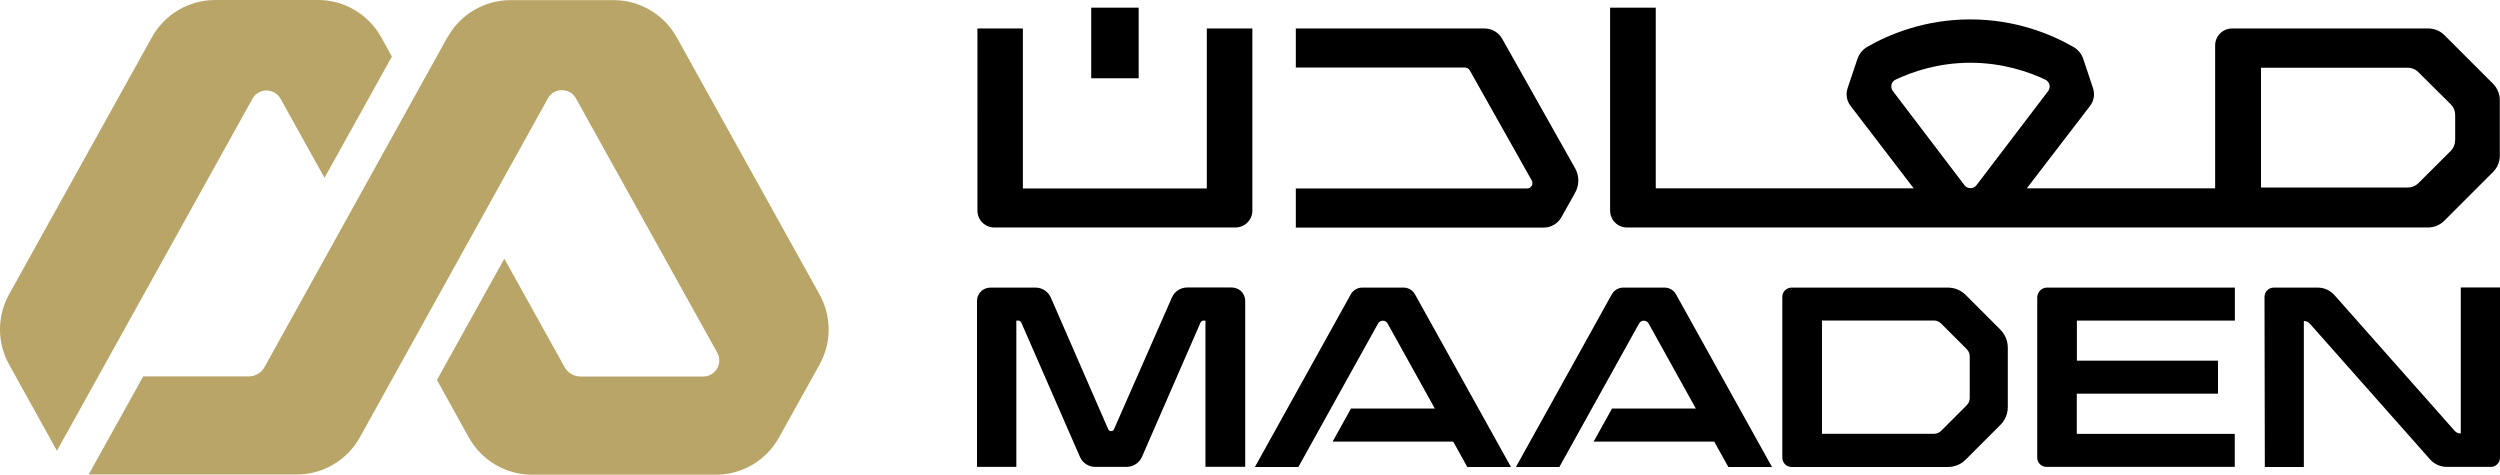 <svg xmlns="http://www.w3.org/2000/svg" id="a" viewBox="0 0 237.05 45"><path d="M.86,34.56l4.54,8.18,3.91-7.04,14.63-26.34c.58-1.04,2.08-1.04,2.66,0l4.17,7.5,6.39-11.5-1.02-1.84C34.93,1.35,32.64,0,30.16,0h-9.76C17.91,0,15.62,1.35,14.41,3.52L.86,27.91c-1.15,2.07-1.15,4.58,0,6.65Z" style="fill:#b8a567;"></path><path d="M42.43,3.52l-17.35,31.29c-.3.55-.88.88-1.5.88h-10l-5.17,9.3h19.73c2.49,0,4.78-1.35,5.98-3.52L51.95,9.33c.58-1.04,2.08-1.04,2.66,0l13.4,24.11c.56,1.01-.17,2.26-1.33,2.26h-11.64c-.62,0-1.2-.34-1.5-.88l-5.72-10.29-6.39,11.5,3.03,5.46c1.21,2.17,3.5,3.52,5.98,3.52h17.44c2.49,0,4.78-1.35,5.98-3.52l3.85-6.92c1.15-2.07,1.15-4.58,0-6.65l-13.55-24.39c-1.21-2.17-3.5-3.52-5.98-3.52h-9.76c-2.49,0-4.78,1.35-5.98,3.52Z" style="fill:#b8a567;"></path><path d="M236.42,7.97l-4.64-4.64c-.4-.4-.95-.63-1.53-.63h-18.6c-.89,0-1.61.72-1.61,1.6v13.56h-17.86l6-7.82c.37-.48.47-1.11.28-1.68l-.92-2.76c-.16-.49-.5-.9-.94-1.15-2.07-1.19-5.45-2.61-9.78-2.61s-7.7,1.42-9.76,2.6c-.44.25-.77.66-.94,1.15l-.93,2.77c-.19.57-.09,1.2.28,1.68l5.99,7.82h-24.46V.73h-4.33v19.24c0,.89.72,1.6,1.6,1.6h75.96c.57,0,1.12-.23,1.53-.63l4.64-4.64c.4-.41.63-.95.63-1.53v-5.29c0-.57-.23-1.12-.63-1.53ZM179.34,8.03c.05-.21.2-.38.4-.48,1.54-.73,4.02-1.6,7.09-1.6s5.56.87,7.1,1.6c.2.09.34.27.4.48.05.21,0,.43-.12.6l-6.8,8.93c-.13.18-.34.28-.57.28s-.43-.1-.57-.28l-6.79-8.93c-.13-.17-.18-.39-.12-.6ZM232.79,13.32c0,.37-.15.73-.41.99l-3.07,3.06c-.26.26-.62.41-.99.41h-13.93V6.42h13.92c.37,0,.73.15.99.41l3.09,3.07c.26.26.41.62.41.99v2.43ZM114.44,2.7h4.31v17.27c0,.89-.72,1.6-1.61,1.6h-22.86c-.89,0-1.6-.72-1.6-1.6V2.7h4.31v15.17h17.44V2.7ZM107.97,7.42h-4.5V.73h4.5v6.69ZM149.35,15.95c.41.72.41,1.61,0,2.33l-1.3,2.32c-.34.61-.99.98-1.68.98h-23.5v-3.71h21.93c.39,0,.63-.42.44-.76l-5.87-10.43c-.1-.17-.28-.28-.48-.28h-16.02v-3.7h17.89c.7,0,1.34.37,1.68.98l6.91,12.27Z"></path><path d="M196.93,37.33h13.38v-3.13h-13.38v-3.8h14.98v-3.13h-17.82c-.48,0-.88.39-.92.88v15.25c0,.48.39.87.87.87h17.86v-3.13h-14.98v-3.81Z"></path><path d="M129.16,27.27h3.93c.45,0,.86.24,1.08.64l9.1,16.37h-4.14l-1.34-2.41h-11.43l1.74-3.13h7.95l-4.48-8.07c-.2-.35-.7-.35-.9,0l-7.56,13.61h-4.12l9.09-16.37c.22-.39.63-.64,1.08-.64Z"></path><path d="M153.91,27.27h3.93c.45,0,.86.24,1.08.64l9.1,16.37h-4.14l-1.34-2.41h-11.43l1.74-3.13h7.95l-4.48-8.07c-.2-.35-.7-.35-.9,0l-7.56,13.61h-4.12l9.09-16.37c.22-.39.63-.64,1.08-.64Z"></path><path d="M233.33,27.27v13.83h-.04c-.2,0-.39-.09-.53-.24l-11.41-12.88c-.4-.45-.98-.71-1.58-.71h-4.18c-.48,0-.87.4-.87.88l.03,16.13h3.7v-13.84h.03c.2,0,.39.09.53.24l11.41,12.88c.4.45.98.71,1.58.71h4.18c.48,0,.87-.39.87-.88v-16.13h-3.72Z"></path><path d="M116.76,27.26h-4.19c-.63,0-1.2.37-1.45.95l-5.5,12.51c-.09.21-.44.21-.53,0l-5.45-12.5c-.25-.58-.82-.95-1.45-.95h-4.24c-.32,0-.64.1-.88.31-.27.24-.43.58-.43.95v15.74s3.73,0,3.73,0v-13.87h.18c.13,0,.24.07.29.19l5.56,12.73c.25.58.82.95,1.45.95h2.97c.63,0,1.2-.37,1.46-.95l5.55-12.73c.05-.11.16-.19.29-.19h.18v13.86h3.77s0-15.73,0-15.73c0-.36-.15-.7-.42-.95-.24-.21-.56-.32-.88-.32Z"></path><path d="M189.67,31.25l-3.27-3.27c-.46-.46-1.06-.71-1.71-.71h-14.81c-.48,0-.88.39-.88.88v15.25c0,.48.39.88.88.88h14.81c.65,0,1.25-.25,1.71-.71l3.27-3.27c.46-.46.71-1.06.71-1.71v-5.62c0-.65-.25-1.25-.71-1.71ZM172.76,41.14v-10.75h10.61c.26,0,.5.1.68.28l2.44,2.44c.18.18.28.42.28.68v3.95c0,.25-.1.5-.28.68l-2.43,2.43c-.18.18-.42.28-.68.28h-10.62Z"></path></svg>